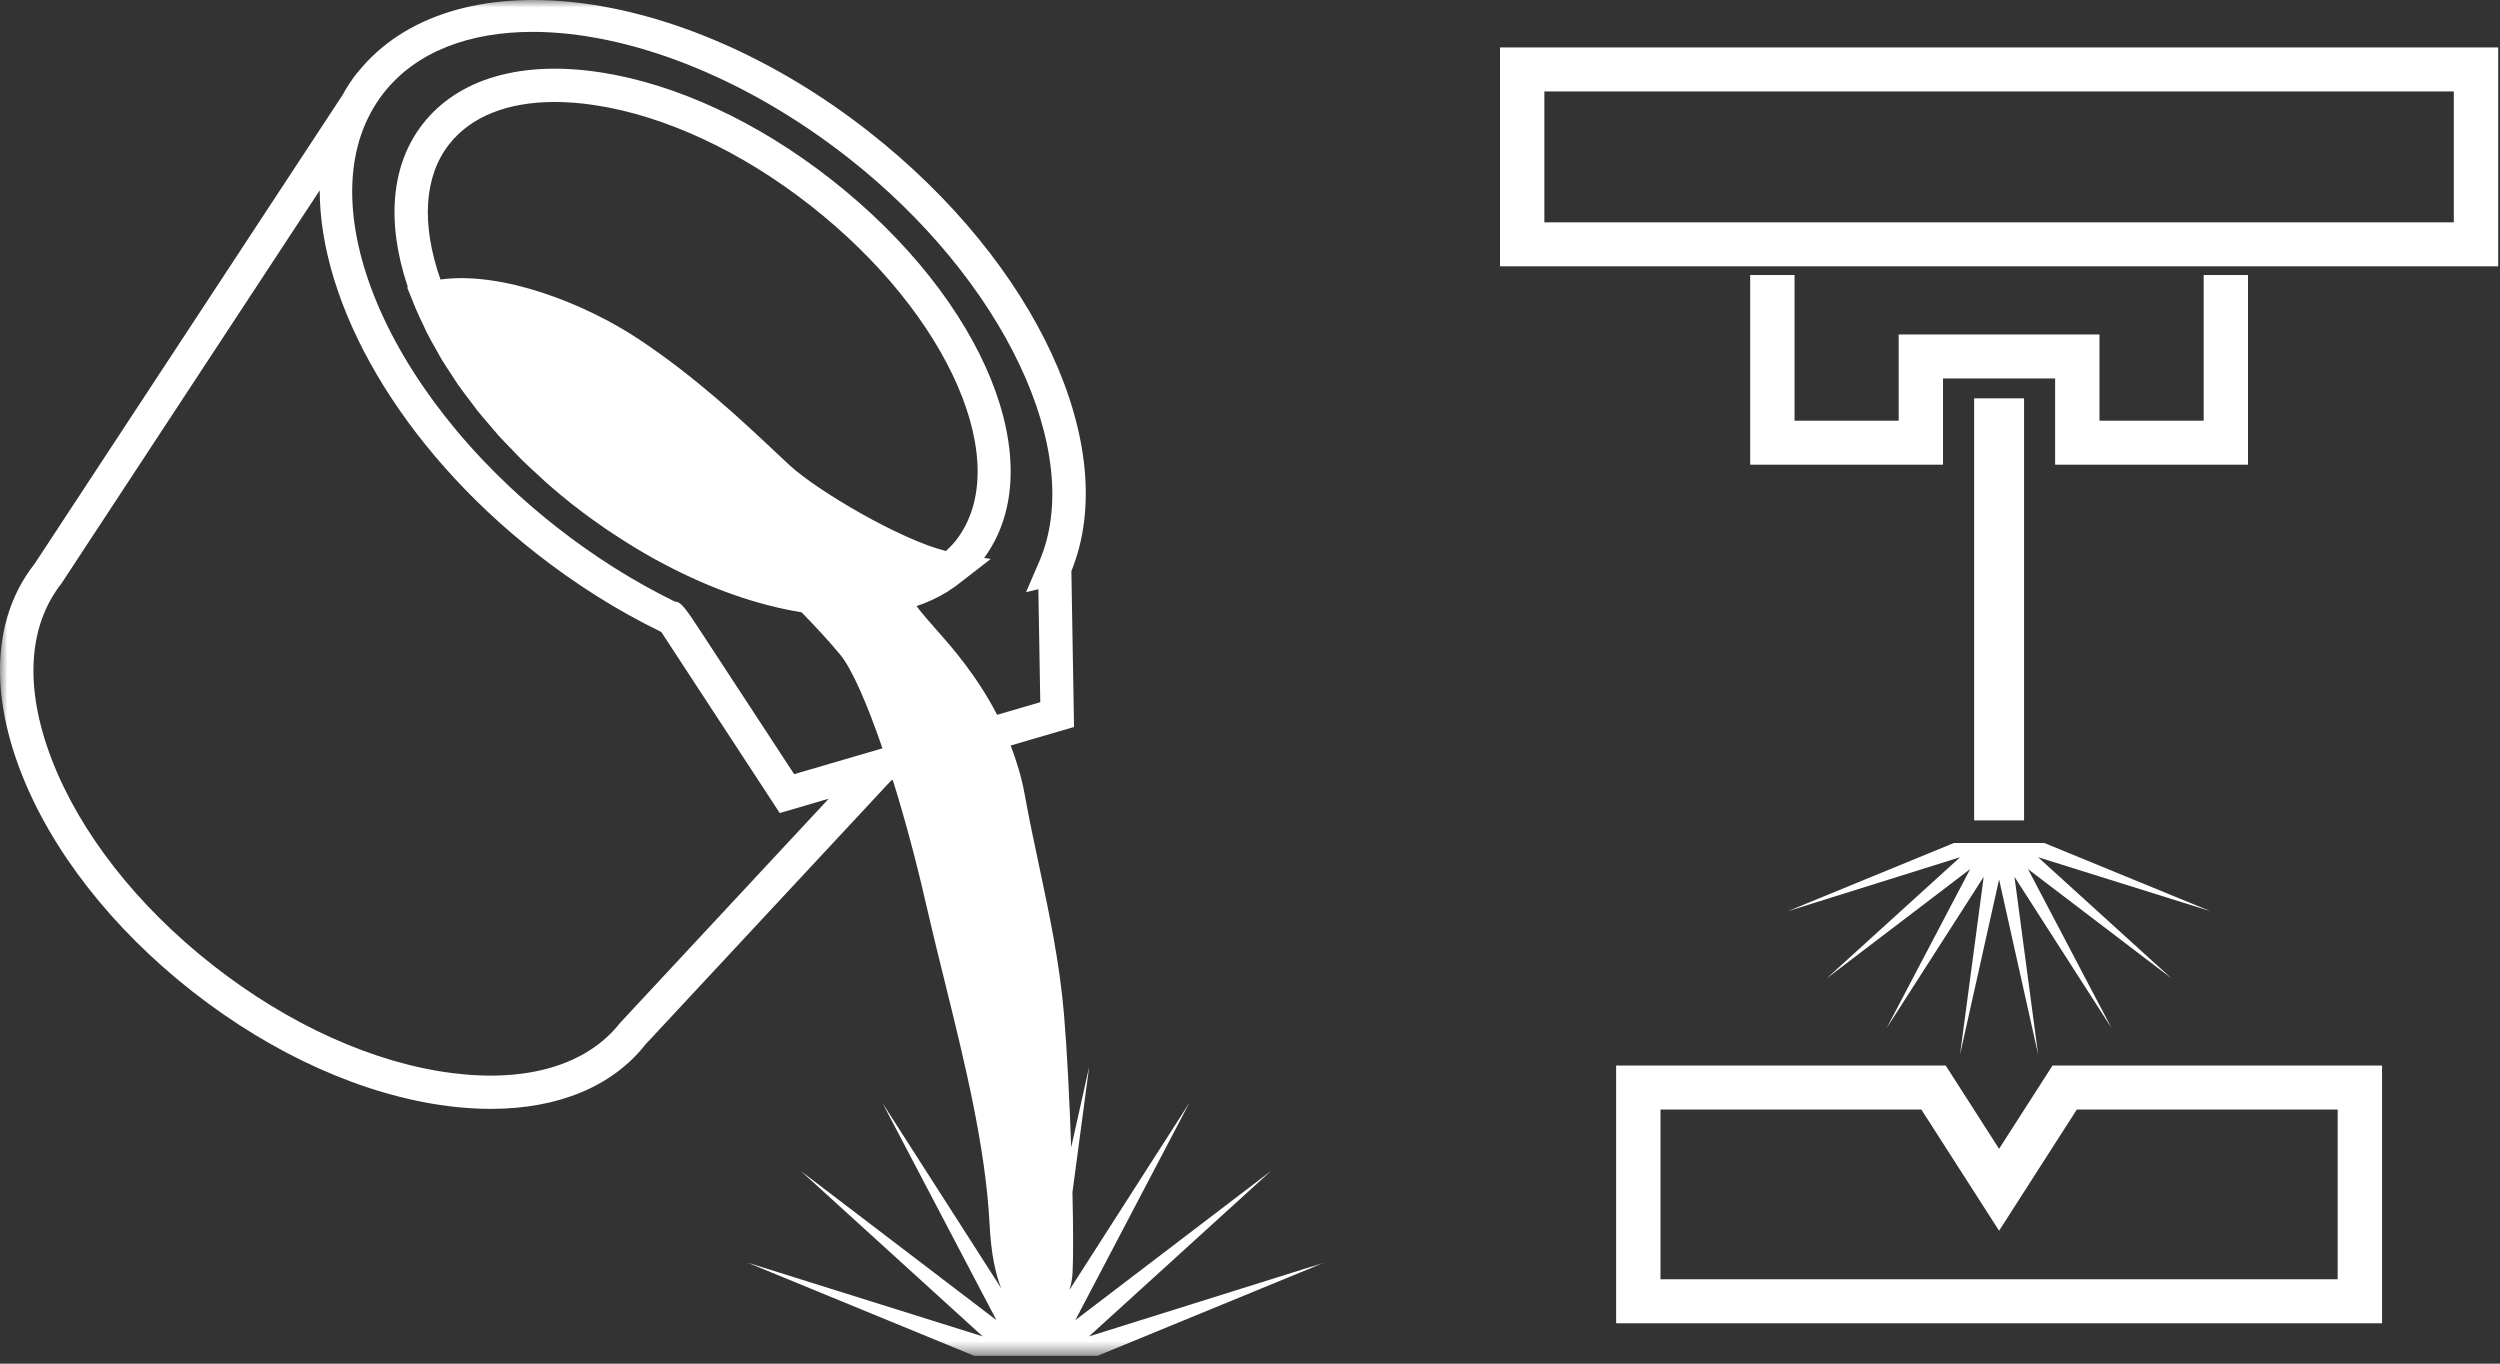 <?xml version="1.0" encoding="UTF-8" standalone="no"?>
<svg width="165px" height="90px" viewBox="0 0 165 90" version="1.1" xmlns="http://www.w3.org/2000/svg" xmlns:xlink="http://www.w3.org/1999/xlink">
    <rect x="0" y="0" width="165" height="90" fill="#333333" stroke="none"/>
    <!-- Generator: sketchtool 41 (35326) - http://www.bohemiancoding.com/sketch -->
    <title>D4EF93A5-C079-4A63-AEC7-B0401EA1AAF3</title>
    <desc>Created with sketchtool.</desc>
    <defs>
        <polygon id="path-1" points="0 89.481 87.4 89.481 87.4 0 0 0"></polygon>
    </defs>
    <g id="Page-1" stroke="none" stroke-width="1" fill="none" fill-rule="evenodd">
        <g id="Casting" transform="translate(-326, -250)">
            <g id="icon_services" transform="translate(326, 250)">
                <g id="Page-1">
                    <mask id="mask-2" fill="white">
                        <use xlink:href="#path-1"></use>
                    </mask>
                    <g id="Clip-2"></g>
                    <path d="M40.921,67.516 C38.745,70.282 34.814,71.454 29.847,70.824 C24.677,70.165 19.073,67.641 14.065,63.717 C9.057,59.792 5.272,54.958 3.407,50.102 C1.616,45.438 1.827,41.348 4.058,38.507 L21.101,12.562 C21.11,20.113 26.38,29.461 35.398,36.529 C38.016,38.581 40.789,40.323 43.645,41.71 C44.752,43.402 51.017,52.978 51.017,52.978 L51.462,53.66 L54.697,52.714 L40.921,67.516 Z M35.153,2.104 C41.352,2.104 49.042,4.977 55.966,10.402 C66.245,18.458 71.675,29.914 68.595,37.051 L67.716,39.088 L68.531,38.885 L68.658,46.345 L65.81,47.178 C64.464,44.576 62.809,42.701 61.912,41.689 C61.362,41.069 60.876,40.511 60.491,40.005 C61.199,39.764 61.861,39.459 62.471,39.087 C62.489,39.077 62.509,39.068 62.526,39.058 L62.606,39 C62.901,38.813 63.184,38.612 63.453,38.393 L65.386,36.893 L64.954,36.82 C69.43,30.732 65.054,19.834 54.842,11.831 C50.001,8.038 44.594,5.53 39.618,4.773 C34.412,3.978 30.263,5.182 27.925,8.153 C25.803,10.848 25.473,14.65 26.92,18.955 L26.873,18.968 L27.334,20.112 C27.342,20.129 27.35,20.146 27.357,20.163 C27.375,20.205 27.386,20.246 27.403,20.289 C27.566,20.684 27.76,21.078 27.949,21.473 C28.02,21.621 28.08,21.771 28.154,21.919 C28.366,22.339 28.603,22.757 28.843,23.174 C28.938,23.34 29.02,23.507 29.119,23.672 C29.351,24.059 29.609,24.441 29.864,24.825 C29.991,25.018 30.108,25.214 30.242,25.406 C30.485,25.754 30.752,26.095 31.012,26.438 C31.18,26.661 31.337,26.885 31.513,27.106 C31.762,27.42 32.035,27.727 32.3,28.037 C32.508,28.278 32.704,28.523 32.92,28.762 C33.196,29.068 33.494,29.366 33.785,29.666 C34.009,29.898 34.221,30.135 34.453,30.362 C34.821,30.724 35.209,31.073 35.595,31.425 C35.768,31.583 35.93,31.746 36.108,31.901 C36.681,32.405 37.272,32.897 37.882,33.375 C37.899,33.388 37.917,33.399 37.934,33.412 C38.596,33.929 39.269,34.417 39.949,34.884 C40.241,35.085 40.534,35.271 40.827,35.462 C41.208,35.711 41.591,35.954 41.977,36.186 C42.371,36.424 42.763,36.651 43.157,36.871 C43.391,37 43.625,37.123 43.858,37.246 C46.96,38.886 50.04,39.949 52.904,40.412 C53.929,41.46 54.784,42.399 55.451,43.205 C56.215,44.128 57.217,46.398 58.242,49.39 L52.413,51.094 L46.497,42.055 C45.257,40.159 44.962,39.709 44.544,39.706 C41.851,38.391 39.233,36.742 36.758,34.803 C25.163,25.715 20.038,12.848 25.333,6.122 C27.466,3.412 30.969,2.104 35.153,2.104 L35.153,2.104 Z M29.655,9.509 C31.091,7.683 33.513,6.73 36.612,6.73 C37.455,6.73 38.348,6.8 39.285,6.944 C43.893,7.645 48.936,9.994 53.482,13.558 C62.694,20.777 66.996,30.709 63.07,35.696 C62.877,35.941 62.655,36.156 62.431,36.369 C59.43,35.617 53.999,32.432 52.125,30.716 C51.795,30.414 51.423,30.064 51.014,29.678 C48.986,27.771 45.921,24.888 42.195,22.41 C38.587,20.013 33.134,17.887 29.071,18.448 C27.793,14.788 27.979,11.637 29.655,9.509 L29.655,9.509 Z M71.874,88.202 L83.883,77.284 L70.97,87.13 L78.494,72.795 L70.576,85.149 C70.693,84.794 70.77,84.403 70.79,83.981 C70.841,82.972 70.835,81.013 70.782,78.692 L71.885,70.405 L70.697,75.733 C70.591,72.64 70.427,69.363 70.227,66.985 C69.937,63.534 69.246,60.278 68.577,57.13 C68.252,55.602 67.916,54.021 67.629,52.434 C67.42,51.274 67.087,50.206 66.703,49.204 L70.886,47.98 L70.711,37.691 C74.029,29.539 68.44,17.387 57.325,8.676 C44.816,-1.128 29.751,-2.897 23.611,4.773 L23.602,4.766 C23.221,5.249 22.886,5.759 22.594,6.293 L2.273,37.228 C-0.399,40.623 -0.727,45.475 1.353,50.888 C3.358,56.108 7.391,61.277 12.706,65.443 C18.022,69.609 24.011,72.293 29.569,73 C30.543,73.124 31.484,73.186 32.389,73.186 C36.843,73.186 40.419,71.705 42.593,68.942 L58.821,51.508 L58.924,51.478 C59.698,53.958 60.459,56.771 61.116,59.657 C61.492,61.306 61.911,63 62.336,64.718 C63.671,70.117 65.052,75.7 65.314,80.824 C65.414,82.768 65.707,84.109 66.089,85.039 L58.241,72.795 L65.765,87.13 L52.852,77.284 L64.858,88.202 L49.334,83.333 L64.291,89.481 L72.442,89.481 L87.4,83.333 L71.874,88.202 Z" id="Fill-1" fill="#FFFFFF" mask="url(#mask-2)"></path>
                </g>
                <g id="Page-1" transform="translate(99, 3)" fill="#FFFFFF">
                    <polygon id="Fill-1" points="31.293 51.147 34.588 51.147 34.588 23.29 31.293 23.29"></polygon>
                    <path d="M0,14.577 L65.879,14.577 L65.879,0.131 L0,0.131 L0,14.577 Z M2.928,11.675 L62.952,11.675 L62.952,3.035 L2.928,3.035 L2.928,11.675 Z" id="Fill-2"></path>
                    <polygon id="Fill-3" points="16.511 15.152 16.511 27.669 29.239 27.669 29.239 21.979 36.639 21.979 36.639 27.669 49.369 27.669 49.369 15.152 46.441 15.152 46.441 24.766 39.565 24.766 39.565 19.075 26.313 19.075 26.313 24.766 19.44 24.766 19.44 15.152"></polygon>
                    <path d="M36.467,67.325 L32.94,72.821 L29.415,67.325 L7.665,67.325 L7.665,84.337 L58.215,84.337 L58.215,67.325 L36.467,67.325 Z M38.071,70.227 L55.286,70.227 L55.286,81.432 L10.593,81.432 L10.593,70.227 L27.807,70.227 L32.94,78.229 L38.071,70.227 Z" id="Fill-4"></path>
                    <polygon id="Fill-5" points="35.927 52.639 29.954 52.639 18.992 57.139 30.37 53.575 21.569 61.566 31.032 54.359 25.519 64.851 31.925 54.869 30.362 66.601 32.94 55.047 35.517 66.601 33.955 54.869 40.361 64.851 34.847 54.359 44.31 61.566 35.511 53.575 46.888 57.139"></polygon>
                </g>
            </g>
        </g>
    </g>
</svg>